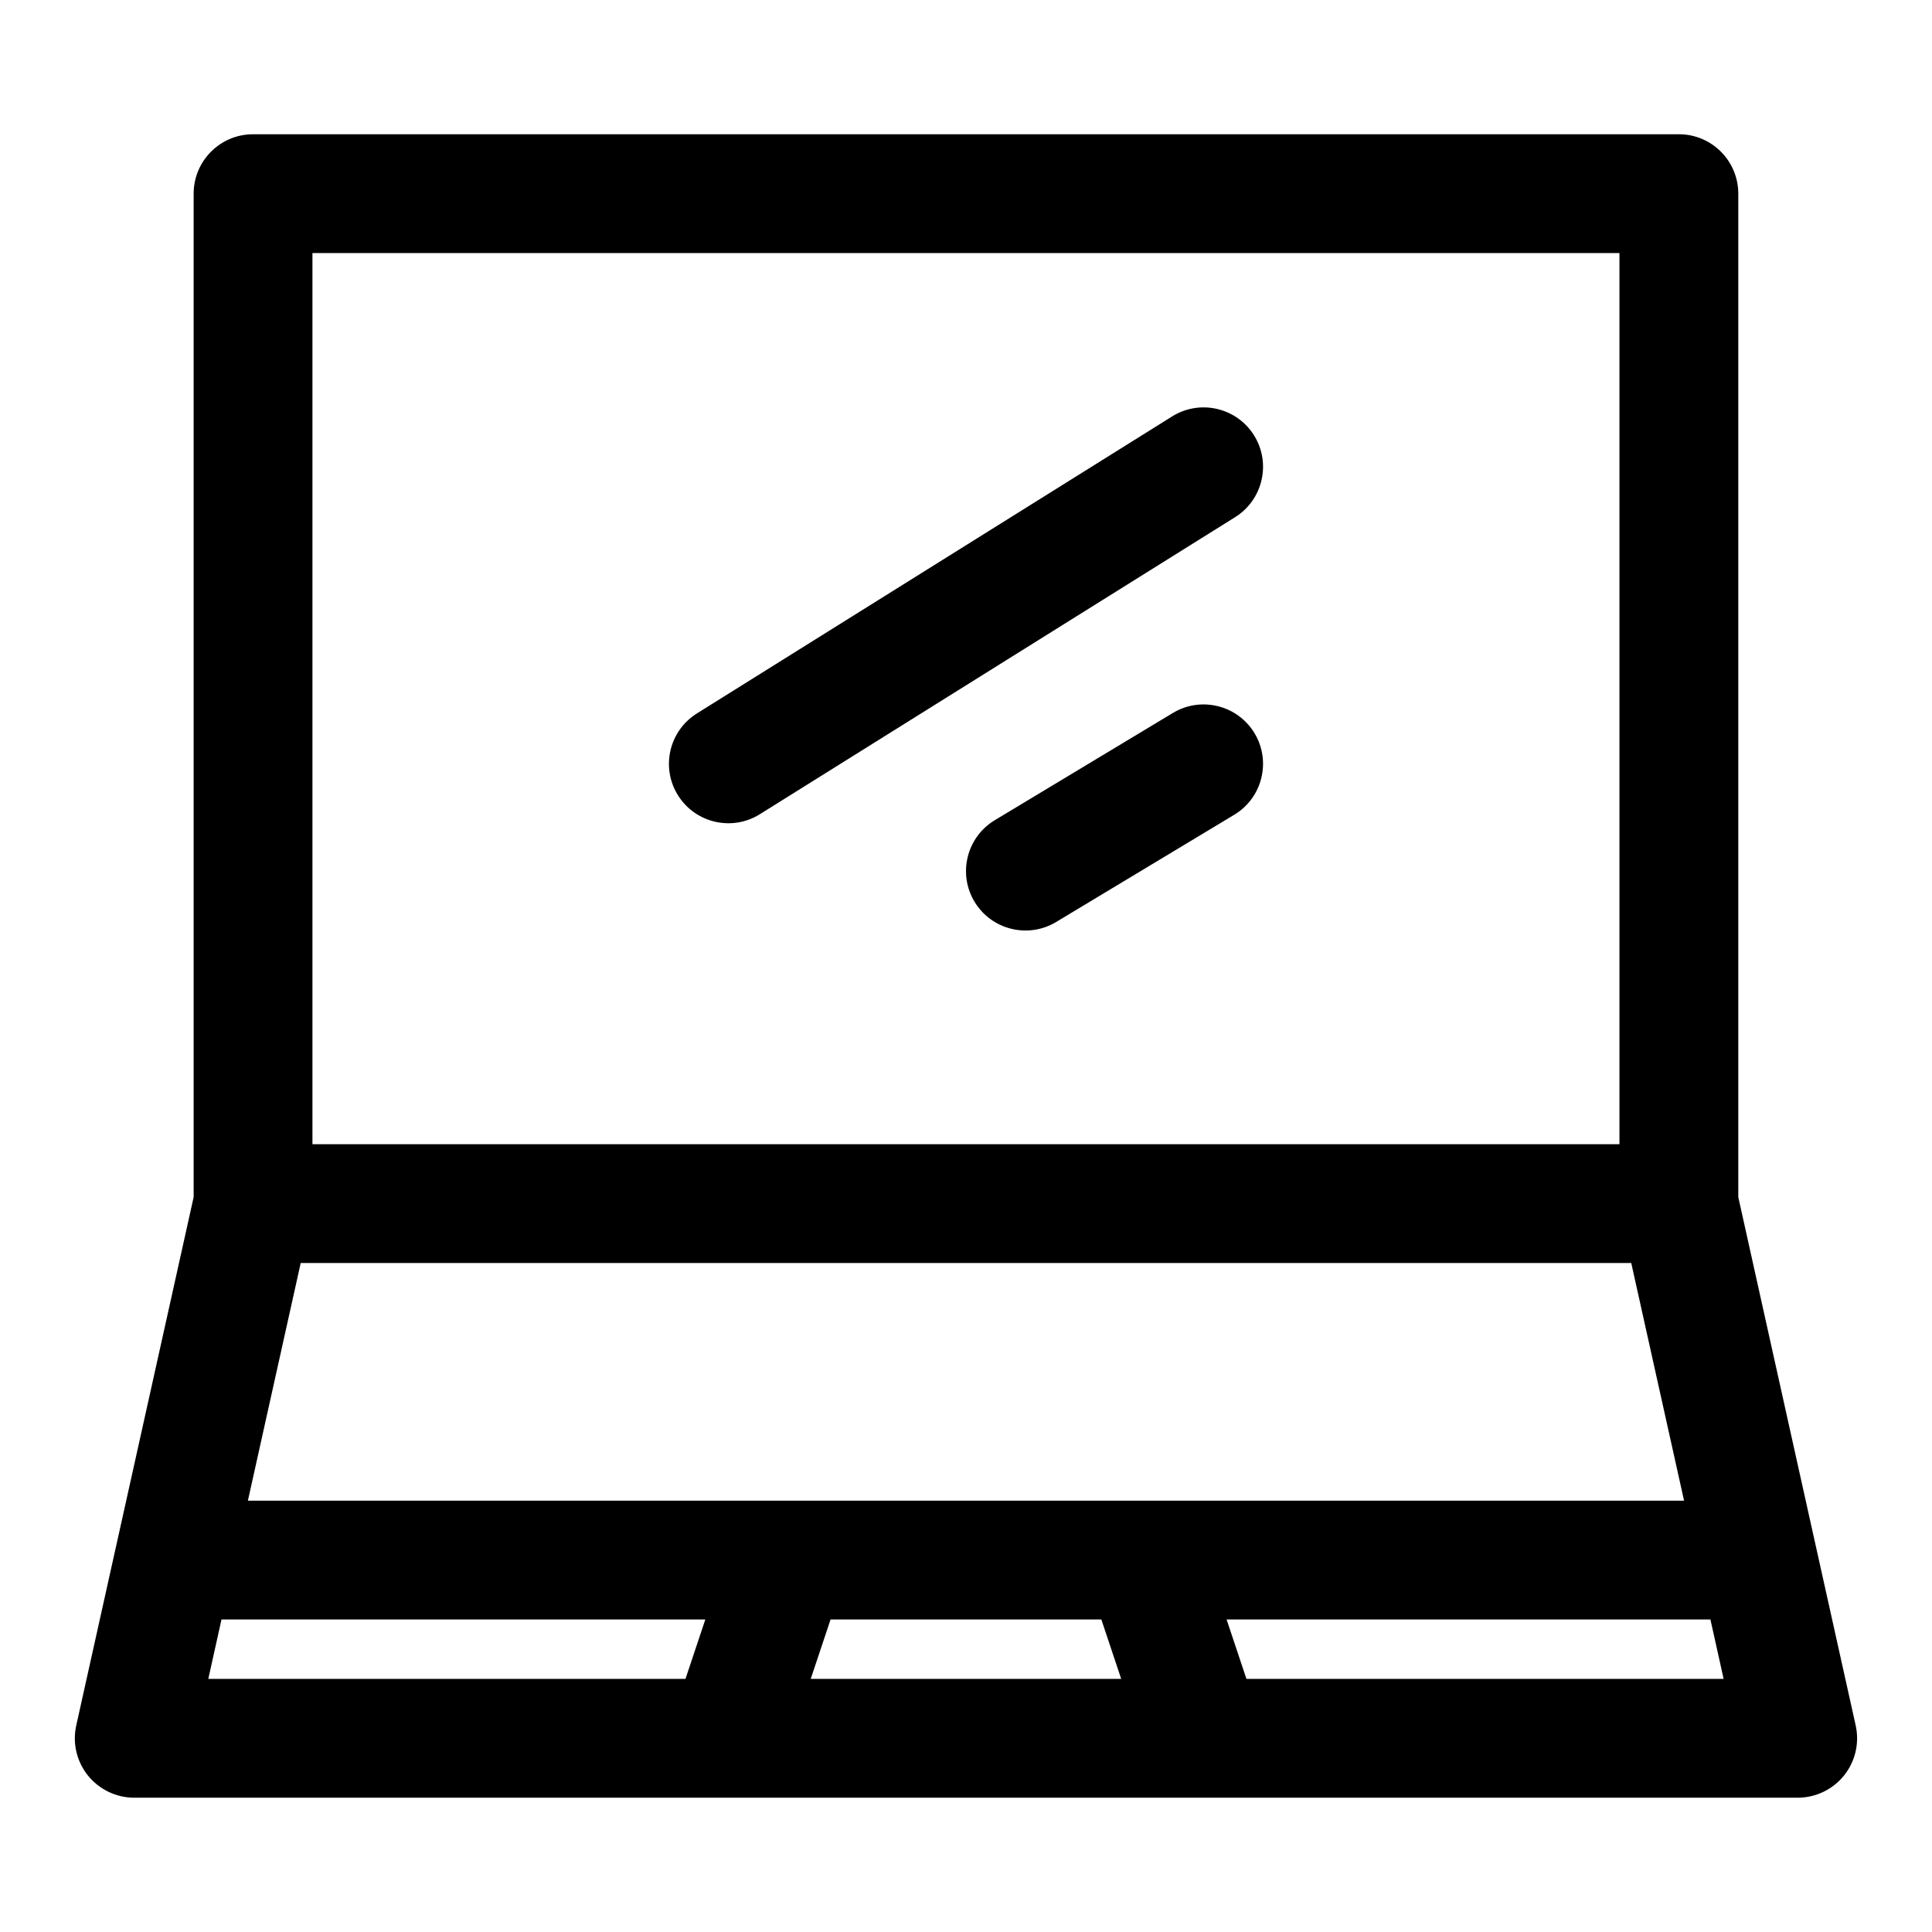 <?xml version="1.0" encoding="UTF-8"?>
<!-- Uploaded to: SVG Repo, www.svgrepo.com, Generator: SVG Repo Mixer Tools -->
<svg fill="#000000" width="800px" height="800px" version="1.1" viewBox="144 144 512 512" xmlns="http://www.w3.org/2000/svg">
 <g fill-rule="evenodd">
  <path d="m454.85 332.93-47.23 28.434c-7.445 4.488-9.84 14.168-5.367 21.602 4.488 7.445 14.168 9.855 21.617 5.383l47.23-28.434c7.445-4.488 9.84-14.168 5.367-21.602-4.488-7.445-14.168-9.855-21.617-5.383zm-0.219-78.578-125.95 78.719c-7.367 4.613-9.621 14.328-5.008 21.695s14.328 9.621 21.695 5.008l125.95-78.719c7.367-4.598 9.621-14.328 5.008-21.695s-14.328-9.605-21.695-5.008z"/>
  <path d="m195.32 461.24-20.547 92.496c-0.047 0.188-0.094 0.363-0.125 0.551l-10.438 46.965c-1.039 4.66 0.094 9.539 3.086 13.273 2.992 3.715 7.512 5.887 12.281 5.887h440.83c4.769 0 9.289-2.172 12.281-5.887 2.992-3.731 4.125-8.613 3.086-13.273l-10.438-46.965c-0.031-0.188-0.078-0.379-0.125-0.551l-20.547-92.496v-265.92c0-8.691-7.055-15.742-15.742-15.742h-377.86c-8.691 0-15.742 7.055-15.742 15.742v265.92zm401.96 111.94h-128.22l5.258 15.742h126.46zm-271.62 15.742 5.258-15.742h-128.22l-3.496 15.742zm110.21-15.742 5.258 15.742h-82.277l5.258-15.742zm-6.629-94.465h-205.55l-13.996 62.977h380.6l-13.996-62.977zm143.93-31.488h-346.37v-236.16h346.37z"/>
 </g>
</svg>